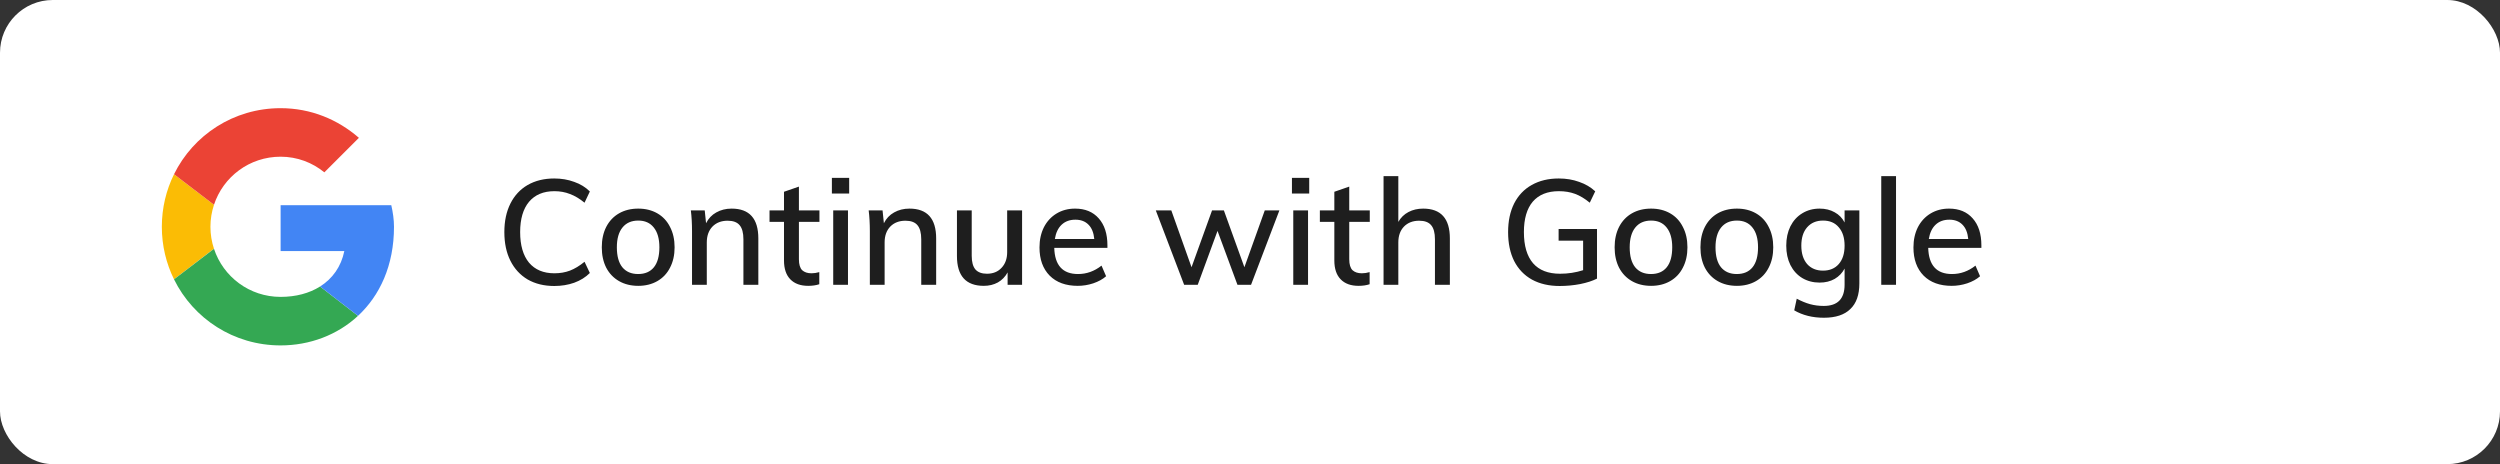 <svg width="237" height="44" viewBox="0 0 237 44" fill="none" xmlns="http://www.w3.org/2000/svg">
<rect x="0" y="0" width="237" height="44" fill="#333333" stroke="none"/>
<rect width="237" height="44" rx="5" fill="white"/>
<path d="M52.544 27.112C51.583 27.112 50.743 26.907 50.024 26.496C49.315 26.076 48.769 25.483 48.386 24.718C48.003 23.953 47.812 23.047 47.812 22.002C47.812 20.966 48.003 20.065 48.386 19.3C48.769 18.535 49.315 17.947 50.024 17.536C50.743 17.125 51.583 16.92 52.544 16.92C53.225 16.92 53.855 17.027 54.434 17.242C55.022 17.447 55.517 17.751 55.918 18.152L55.414 19.216C54.947 18.833 54.485 18.558 54.028 18.39C53.58 18.213 53.09 18.124 52.558 18.124C51.522 18.124 50.719 18.46 50.15 19.132C49.59 19.804 49.31 20.761 49.31 22.002C49.31 23.253 49.59 24.219 50.15 24.9C50.719 25.572 51.522 25.908 52.558 25.908C53.09 25.908 53.58 25.824 54.028 25.656C54.485 25.479 54.947 25.199 55.414 24.816L55.918 25.88C55.517 26.281 55.022 26.589 54.434 26.804C53.855 27.009 53.225 27.112 52.544 27.112ZM60.508 27.098C59.817 27.098 59.21 26.949 58.688 26.65C58.165 26.351 57.759 25.927 57.47 25.376C57.19 24.825 57.05 24.181 57.05 23.444C57.05 22.707 57.19 22.063 57.47 21.512C57.759 20.952 58.165 20.523 58.688 20.224C59.21 19.925 59.817 19.776 60.508 19.776C61.189 19.776 61.791 19.925 62.314 20.224C62.836 20.523 63.238 20.952 63.518 21.512C63.807 22.063 63.952 22.707 63.952 23.444C63.952 24.181 63.807 24.825 63.518 25.376C63.238 25.927 62.836 26.351 62.314 26.65C61.791 26.949 61.189 27.098 60.508 27.098ZM60.494 25.978C61.147 25.978 61.646 25.763 61.992 25.334C62.337 24.905 62.51 24.275 62.51 23.444C62.51 22.632 62.332 22.007 61.978 21.568C61.632 21.129 61.142 20.91 60.508 20.91C59.864 20.91 59.364 21.129 59.01 21.568C58.655 22.007 58.478 22.632 58.478 23.444C58.478 24.275 58.65 24.905 58.996 25.334C59.35 25.763 59.85 25.978 60.494 25.978ZM69.356 19.776C71.046 19.776 71.89 20.719 71.89 22.604V27H70.476V22.688C70.476 22.072 70.355 21.624 70.112 21.344C69.879 21.064 69.501 20.924 68.978 20.924C68.381 20.924 67.9 21.111 67.536 21.484C67.182 21.857 67.004 22.357 67.004 22.982V27H65.604V21.932C65.604 21.195 65.567 20.532 65.492 19.944H66.808L66.934 21.162C67.158 20.714 67.48 20.373 67.9 20.14C68.33 19.897 68.815 19.776 69.356 19.776ZM75.737 21.036V24.578C75.737 25.063 75.84 25.409 76.045 25.614C76.26 25.81 76.554 25.908 76.927 25.908C77.17 25.908 77.417 25.871 77.669 25.796V26.944C77.361 27.047 77.011 27.098 76.619 27.098C75.891 27.098 75.326 26.893 74.925 26.482C74.524 26.071 74.323 25.474 74.323 24.69V21.036H72.951V19.944H74.323V18.18L75.737 17.69V19.944H77.683V21.036H75.737ZM78.989 27V19.944H80.389V27H78.989ZM78.863 16.864H80.501V18.348H78.863V16.864ZM86.214 19.776C87.903 19.776 88.748 20.719 88.748 22.604V27H87.334V22.688C87.334 22.072 87.212 21.624 86.97 21.344C86.736 21.064 86.358 20.924 85.836 20.924C85.238 20.924 84.758 21.111 84.394 21.484C84.039 21.857 83.862 22.357 83.862 22.982V27H82.462V21.932C82.462 21.195 82.424 20.532 82.35 19.944H83.666L83.792 21.162C84.016 20.714 84.338 20.373 84.758 20.14C85.187 19.897 85.672 19.776 86.214 19.776ZM96.893 19.944V27H95.521V25.824C95.297 26.235 94.989 26.552 94.597 26.776C94.205 26.991 93.761 27.098 93.267 27.098C91.568 27.098 90.719 26.155 90.719 24.27V19.944H92.119V24.256C92.119 24.835 92.235 25.264 92.469 25.544C92.711 25.815 93.075 25.95 93.561 25.95C94.139 25.95 94.601 25.763 94.947 25.39C95.301 25.017 95.479 24.522 95.479 23.906V19.944H96.893ZM104.984 23.5H99.944C99.99 25.152 100.742 25.978 102.198 25.978C103.01 25.978 103.752 25.712 104.424 25.18L104.858 26.188C104.54 26.468 104.134 26.692 103.64 26.86C103.154 27.019 102.664 27.098 102.17 27.098C101.04 27.098 100.154 26.776 99.51 26.132C98.866 25.479 98.544 24.587 98.544 23.458C98.544 22.739 98.684 22.1 98.964 21.54C99.253 20.98 99.654 20.546 100.168 20.238C100.681 19.93 101.264 19.776 101.918 19.776C102.87 19.776 103.616 20.084 104.158 20.7C104.708 21.316 104.984 22.17 104.984 23.262V23.5ZM101.946 20.826C101.414 20.826 100.98 20.985 100.644 21.302C100.308 21.619 100.093 22.072 100 22.66H103.738C103.682 22.063 103.5 21.61 103.192 21.302C102.884 20.985 102.468 20.826 101.946 20.826ZM119.901 19.944H121.287L118.599 27H117.311L115.421 21.89L113.545 27H112.257L109.569 19.944H111.039L112.957 25.334L114.903 19.944H116.023L117.969 25.334L119.901 19.944ZM122.602 27V19.944H124.002V27H122.602ZM122.476 16.864H124.114V18.348H122.476V16.864ZM127.909 21.036V24.578C127.909 25.063 128.012 25.409 128.217 25.614C128.432 25.81 128.726 25.908 129.099 25.908C129.342 25.908 129.589 25.871 129.841 25.796V26.944C129.533 27.047 129.183 27.098 128.791 27.098C128.063 27.098 127.498 26.893 127.097 26.482C126.696 26.071 126.495 25.474 126.495 24.69V21.036H125.123V19.944H126.495V18.18L127.909 17.69V19.944H129.855V21.036H127.909ZM134.913 19.776C136.602 19.776 137.447 20.719 137.447 22.604V27H136.033V22.688C136.033 22.072 135.912 21.624 135.669 21.344C135.436 21.064 135.058 20.924 134.535 20.924C133.938 20.924 133.457 21.111 133.093 21.484C132.738 21.857 132.561 22.357 132.561 22.982V27H131.161V16.696H132.561V21.036C132.794 20.625 133.116 20.313 133.527 20.098C133.938 19.883 134.4 19.776 134.913 19.776ZM151.396 21.708V26.412C150.976 26.627 150.444 26.799 149.8 26.93C149.166 27.051 148.517 27.112 147.854 27.112C146.846 27.112 145.974 26.911 145.236 26.51C144.499 26.099 143.934 25.511 143.542 24.746C143.16 23.981 142.968 23.066 142.968 22.002C142.968 20.957 143.16 20.051 143.542 19.286C143.934 18.521 144.49 17.937 145.208 17.536C145.936 17.125 146.79 16.92 147.77 16.92C148.47 16.92 149.114 17.027 149.702 17.242C150.3 17.447 150.808 17.746 151.228 18.138L150.71 19.216C150.234 18.824 149.768 18.544 149.31 18.376C148.853 18.208 148.344 18.124 147.784 18.124C146.702 18.124 145.876 18.455 145.306 19.118C144.746 19.781 144.466 20.742 144.466 22.002C144.466 23.299 144.756 24.284 145.334 24.956C145.913 25.619 146.767 25.95 147.896 25.95C148.652 25.95 149.38 25.838 150.08 25.614V22.814H147.756V21.708H151.396ZM156.525 27.098C155.835 27.098 155.228 26.949 154.705 26.65C154.183 26.351 153.777 25.927 153.487 25.376C153.207 24.825 153.067 24.181 153.067 23.444C153.067 22.707 153.207 22.063 153.487 21.512C153.777 20.952 154.183 20.523 154.705 20.224C155.228 19.925 155.835 19.776 156.525 19.776C157.207 19.776 157.809 19.925 158.331 20.224C158.854 20.523 159.255 20.952 159.535 21.512C159.825 22.063 159.969 22.707 159.969 23.444C159.969 24.181 159.825 24.825 159.535 25.376C159.255 25.927 158.854 26.351 158.331 26.65C157.809 26.949 157.207 27.098 156.525 27.098ZM156.511 25.978C157.165 25.978 157.664 25.763 158.009 25.334C158.355 24.905 158.527 24.275 158.527 23.444C158.527 22.632 158.35 22.007 157.995 21.568C157.65 21.129 157.16 20.91 156.525 20.91C155.881 20.91 155.382 21.129 155.027 21.568C154.673 22.007 154.495 22.632 154.495 23.444C154.495 24.275 154.668 24.905 155.013 25.334C155.368 25.763 155.867 25.978 156.511 25.978ZM164.66 27.098C163.969 27.098 163.363 26.949 162.84 26.65C162.317 26.351 161.911 25.927 161.622 25.376C161.342 24.825 161.202 24.181 161.202 23.444C161.202 22.707 161.342 22.063 161.622 21.512C161.911 20.952 162.317 20.523 162.84 20.224C163.363 19.925 163.969 19.776 164.66 19.776C165.341 19.776 165.943 19.925 166.466 20.224C166.989 20.523 167.39 20.952 167.67 21.512C167.959 22.063 168.104 22.707 168.104 23.444C168.104 24.181 167.959 24.825 167.67 25.376C167.39 25.927 166.989 26.351 166.466 26.65C165.943 26.949 165.341 27.098 164.66 27.098ZM164.646 25.978C165.299 25.978 165.799 25.763 166.144 25.334C166.489 24.905 166.662 24.275 166.662 23.444C166.662 22.632 166.485 22.007 166.13 21.568C165.785 21.129 165.295 20.91 164.66 20.91C164.016 20.91 163.517 21.129 163.162 21.568C162.807 22.007 162.63 22.632 162.63 23.444C162.63 24.275 162.803 24.905 163.148 25.334C163.503 25.763 164.002 25.978 164.646 25.978ZM176.267 19.944V26.874C176.267 27.947 175.982 28.755 175.413 29.296C174.853 29.847 174.017 30.122 172.907 30.122C171.833 30.122 170.895 29.889 170.093 29.422L170.331 28.316C170.769 28.549 171.189 28.722 171.591 28.834C172.001 28.946 172.435 29.002 172.893 29.002C174.209 29.002 174.867 28.33 174.867 26.986V25.46C174.652 25.871 174.339 26.197 173.929 26.44C173.518 26.673 173.042 26.79 172.501 26.79C171.885 26.79 171.334 26.645 170.849 26.356C170.373 26.067 169.999 25.656 169.729 25.124C169.467 24.592 169.337 23.981 169.337 23.29C169.337 22.599 169.467 21.988 169.729 21.456C169.999 20.924 170.373 20.513 170.849 20.224C171.334 19.925 171.885 19.776 172.501 19.776C173.042 19.776 173.518 19.893 173.929 20.126C174.339 20.35 174.652 20.672 174.867 21.092V19.944H176.267ZM172.823 25.656C173.457 25.656 173.957 25.446 174.321 25.026C174.685 24.606 174.867 24.027 174.867 23.29C174.867 22.553 174.685 21.974 174.321 21.554C173.966 21.125 173.467 20.91 172.823 20.91C172.188 20.91 171.684 21.125 171.311 21.554C170.947 21.974 170.765 22.553 170.765 23.29C170.765 24.018 170.947 24.597 171.311 25.026C171.684 25.446 172.188 25.656 172.823 25.656ZM178.343 27V16.696H179.743V27H178.343ZM187.835 23.5H182.795C182.842 25.152 183.593 25.978 185.049 25.978C185.861 25.978 186.603 25.712 187.275 25.18L187.709 26.188C187.392 26.468 186.986 26.692 186.491 26.86C186.006 27.019 185.516 27.098 185.021 27.098C183.892 27.098 183.005 26.776 182.361 26.132C181.717 25.479 181.395 24.587 181.395 23.458C181.395 22.739 181.535 22.1 181.815 21.54C182.105 20.98 182.506 20.546 183.019 20.238C183.533 19.93 184.116 19.776 184.769 19.776C185.721 19.776 186.468 20.084 187.009 20.7C187.56 21.316 187.835 22.17 187.835 23.262V23.5ZM184.797 20.826C184.265 20.826 183.831 20.985 183.495 21.302C183.159 21.619 182.945 22.072 182.851 22.66H186.589C186.533 22.063 186.351 21.61 186.043 21.302C185.735 20.985 185.32 20.826 184.797 20.826Z" fill="#1E1E1E"/>
<g clip-path="url(#clip0_128_1152)">
<path fill-rule="evenodd" clip-rule="evenodd" d="M19.949 21.5C19.949 20.77 20.07 20.069 20.286 19.413L16.497 16.519C15.758 18.018 15.342 19.708 15.342 21.5C15.342 23.29 15.758 24.979 16.495 26.478L20.283 23.578C20.068 22.924 19.949 22.227 19.949 21.5Z" fill="#FBBC05"/>
<path fill-rule="evenodd" clip-rule="evenodd" d="M26.602 14.855C28.189 14.855 29.622 15.418 30.748 16.338L34.024 13.066C32.028 11.329 29.469 10.255 26.602 10.255C22.152 10.255 18.328 12.8 16.497 16.518L20.286 19.412C21.159 16.762 23.648 14.855 26.602 14.855Z" fill="#EB4335"/>
<path fill-rule="evenodd" clip-rule="evenodd" d="M26.602 28.145C23.648 28.145 21.159 26.238 20.286 23.587L16.497 26.481C18.328 30.2 22.152 32.745 26.602 32.745C29.349 32.745 31.971 31.769 33.939 29.942L30.342 27.161C29.327 27.8 28.049 28.145 26.602 28.145Z" fill="#34A853"/>
<path fill-rule="evenodd" clip-rule="evenodd" d="M37.351 21.5C37.351 20.836 37.248 20.12 37.095 19.456H26.602V23.8H32.642C32.34 25.281 31.518 26.42 30.342 27.161L33.939 29.942C36.006 28.023 37.351 25.165 37.351 21.5Z" fill="#4285F4"/>
</g>
<defs>
<clipPath id="clip0_128_1152">
<rect width="23" height="23" fill="white" transform="translate(15 10)"/>
</clipPath>
</defs>
</svg>
